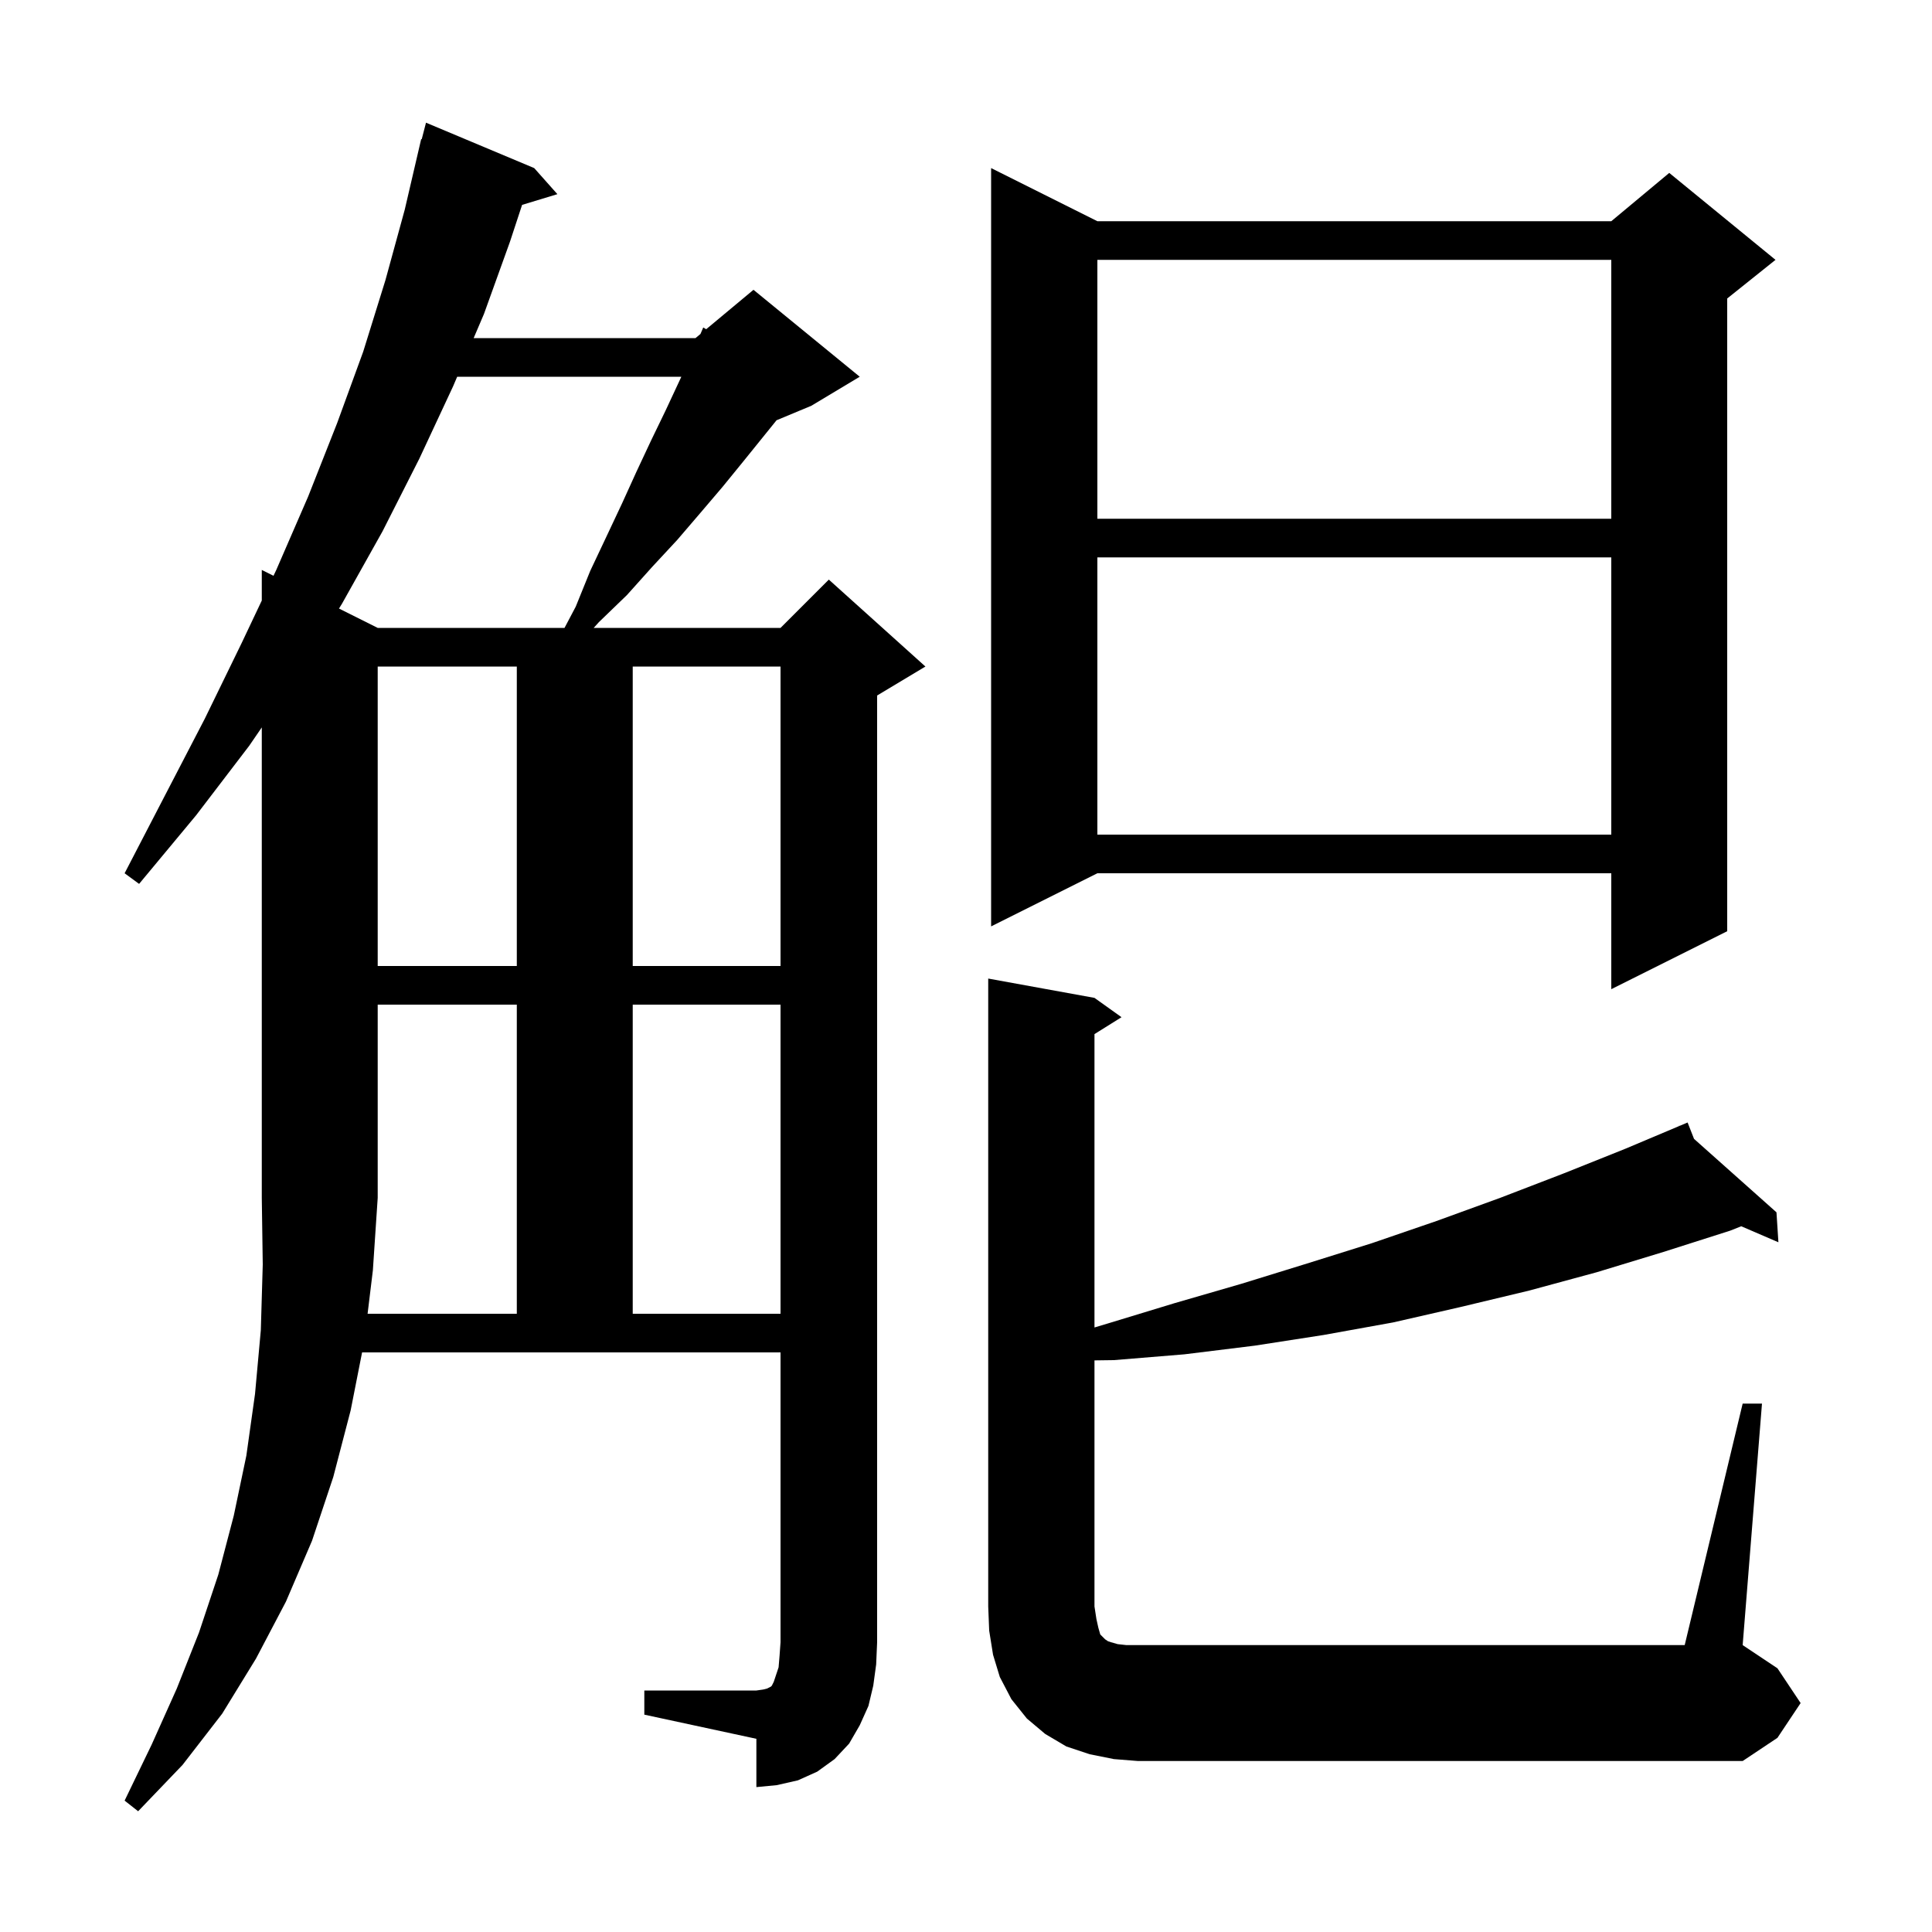 <svg xmlns="http://www.w3.org/2000/svg" xmlns:xlink="http://www.w3.org/1999/xlink" version="1.1" baseProfile="full" viewBox="0 0 200 200" width="200" height="200"><g fill="currentColor"><path d="M 38.053 136.0 L 53.5 136.0 L 53.5 104.0 L 39.1 104.0 L 39.1 124.0 L 38.6 131.5 Z M 180.4 145.3 L 182.4 145.3 L 180.4 170.3 L 184.0 172.7 L 186.4 176.3 L 184.0 179.9 L 180.4 182.3 L 117.8 182.3 L 115.3 182.1 L 112.8 181.6 L 110.4 180.8 L 108.2 179.5 L 106.3 177.9 L 104.7 175.9 L 103.5 173.6 L 102.8 171.3 L 102.4 168.8 L 102.3 166.3 L 102.3 101.3 L 113.3 103.3 L 116.1 105.3 L 113.3 107.05 L 113.3 137.42 L 114.7 137.0 L 121.6 134.9 L 128.5 132.9 L 135.3 130.8 L 142.0 128.7 L 148.7 126.4 L 155.3 124.0 L 161.8 121.5 L 168.3 118.9 L 173.832 116.566 L 173.8 116.5 L 173.861 116.554 L 174.7 116.2 L 175.366 117.896 L 183.9 125.5 L 184.1 128.6 L 180.254 126.943 L 179.1 127.4 L 172.2 129.6 L 165.3 131.7 L 158.3 133.6 L 151.2 135.3 L 144.2 136.9 L 137.0 138.2 L 129.9 139.3 L 122.6 140.2 L 115.3 140.8 L 113.3 140.827 L 113.3 166.3 L 113.5 167.6 L 113.7 168.5 L 113.9 169.2 L 114.4 169.7 L 114.7 169.9 L 115.0 170.0 L 115.7 170.2 L 116.6 170.3 L 174.4 170.3 Z M 65.5 104.0 L 65.5 136.0 L 80.8 136.0 L 80.8 104.0 Z M 113.6 22.9 L 166.8 22.9 L 172.8 17.9 L 183.8 26.9 L 178.8 30.9 L 178.8 96.4 L 166.8 102.4 L 166.8 90.4 L 113.6 90.4 L 102.6 95.9 L 102.6 17.4 Z M 39.1 69.0 L 39.1 100.0 L 53.5 100.0 L 53.5 69.0 Z M 65.5 69.0 L 65.5 100.0 L 80.8 100.0 L 80.8 69.0 Z M 113.6 57.7 L 113.6 86.4 L 166.8 86.4 L 166.8 57.7 Z M 47.327 39.0 L 46.9 40.0 L 43.4 47.5 L 39.6 55.0 L 35.4 62.5 L 35.092 62.996 L 39.1 65.0 L 58.439 65.0 L 59.6 62.8 L 61.1 59.1 L 62.8 55.5 L 64.4 52.1 L 65.9 48.8 L 67.4 45.6 L 68.9 42.5 L 70.3 39.5 L 70.532 39.0 Z M 113.6 26.9 L 113.6 53.7 L 166.8 53.7 L 166.8 26.9 Z M 90.4 174.5 L 89.9 176.6 L 89.0 178.6 L 87.9 180.5 L 86.4 182.1 L 84.6 183.4 L 82.6 184.3 L 80.4 184.8 L 78.3 185.0 L 78.3 180.0 L 66.7 177.5 L 66.7 175.0 L 78.3 175.0 L 79.0 174.9 L 79.4 174.8 L 79.8 174.6 L 79.9 174.5 L 80.1 174.1 L 80.6 172.6 L 80.7 171.4 L 80.8 170.0 L 80.8 140.0 L 37.483 140.0 L 36.3 146.0 L 34.5 152.9 L 32.3 159.5 L 29.6 165.8 L 26.5 171.7 L 23.0 177.4 L 18.9 182.7 L 14.3 187.5 L 12.9 186.4 L 15.7 180.6 L 18.3 174.8 L 20.6 169.0 L 22.6 163.0 L 24.2 156.9 L 25.5 150.7 L 26.4 144.3 L 27.0 137.7 L 27.2 130.9 L 27.1 124.0 L 27.1 75.302 L 25.8 77.2 L 20.3 84.4 L 14.4 91.5 L 12.9 90.4 L 17.1 82.3 L 21.2 74.4 L 25.0 66.6 L 27.1 62.167 L 27.1 59.0 L 28.313 59.606 L 28.6 59.0 L 31.9 51.4 L 34.9 43.8 L 37.6 36.4 L 39.9 29.0 L 41.9 21.7 L 43.6 14.4 L 43.656 14.414 L 44.1 12.7 L 55.3 17.4 L 57.7 20.1 L 54.047 21.209 L 52.8 25.0 L 50.1 32.5 L 49.033 35.0 L 72.0 35.0 L 72.511 34.574 L 72.8 33.9 L 73.104 34.08 L 78.0 30.0 L 89.0 39.0 L 84.0 42.0 L 80.388 43.505 L 77.0 47.7 L 74.8 50.4 L 72.5 53.1 L 70.1 55.9 L 67.5 58.7 L 64.9 61.6 L 62.0 64.4 L 61.458 65.0 L 80.8 65.0 L 85.8 60.0 L 95.8 69.0 L 90.8 72.0 L 90.8 170.0 L 90.7 172.3 Z "/></g></svg>